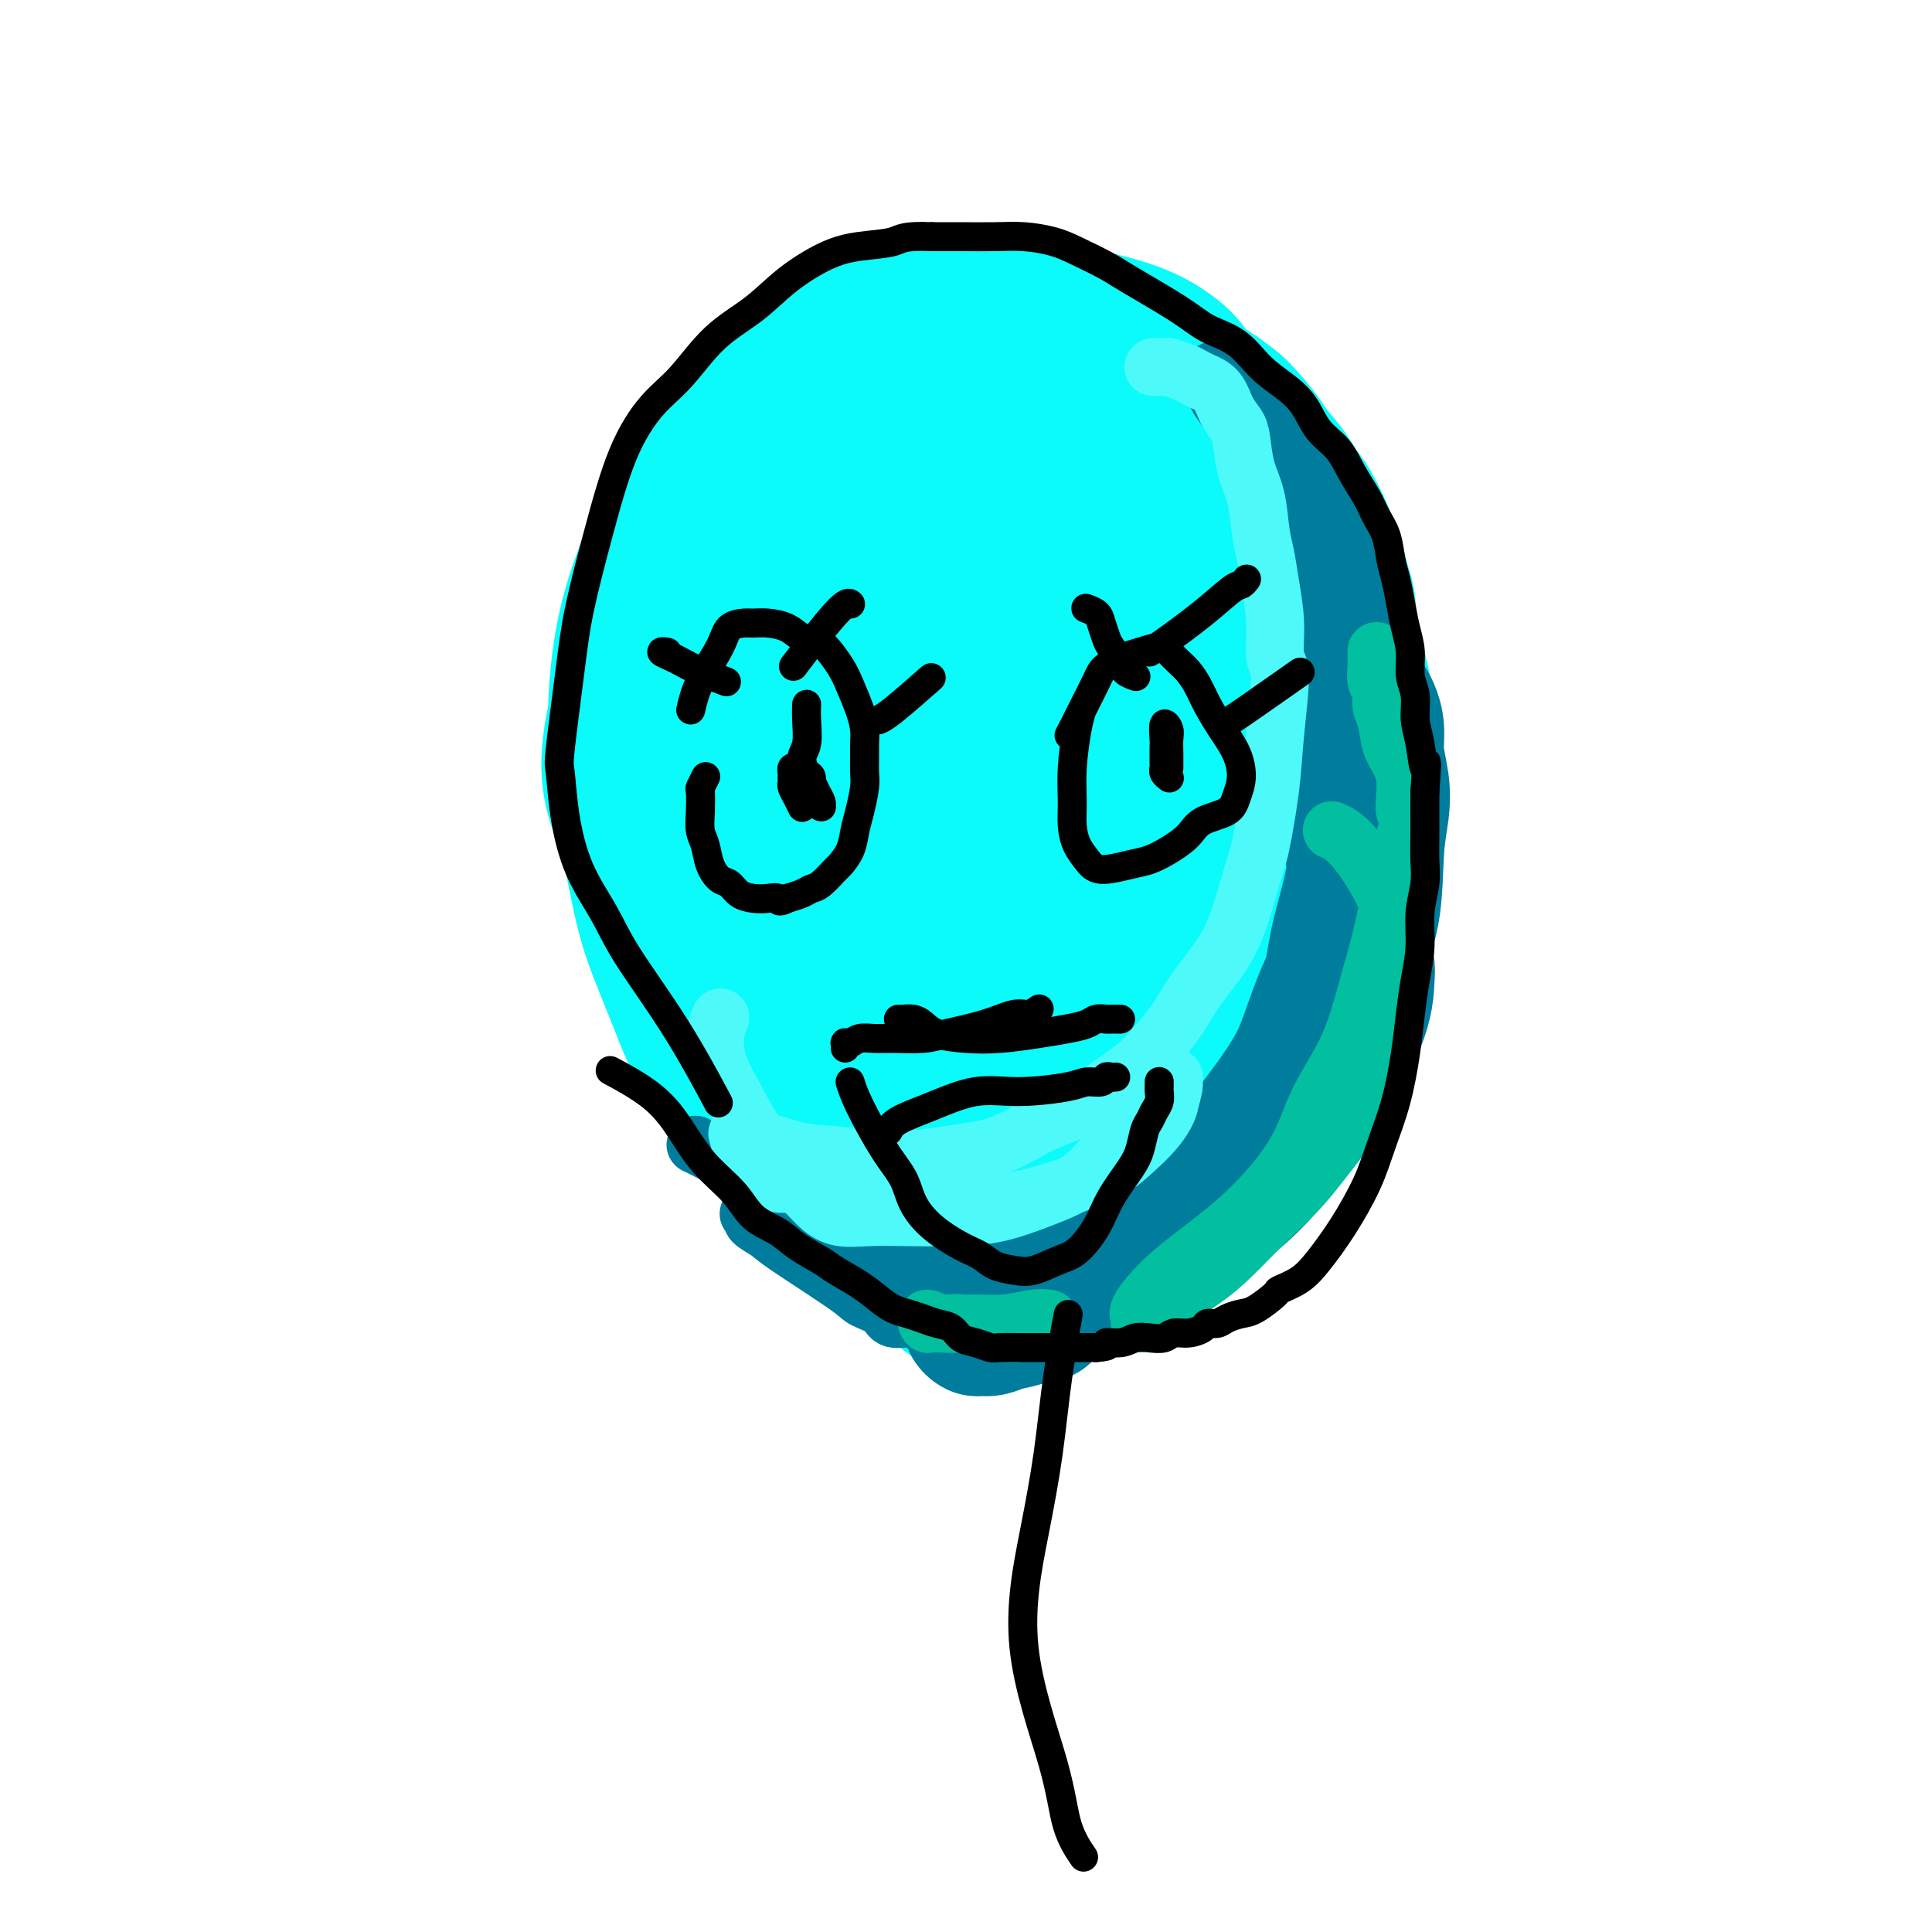 <svg viewBox='0 0 400 400' version='1.1' xmlns='http://www.w3.org/2000/svg' xmlns:xlink='http://www.w3.org/1999/xlink'><g fill='none' stroke='#0BFAFA' stroke-width='28' stroke-linecap='round' stroke-linejoin='round'><path d='M169,107c0.119,-0.219 0.237,-0.438 0,0c-0.237,0.438 -0.831,1.534 -2,3c-1.169,1.466 -2.915,3.301 -4,6c-1.085,2.699 -1.510,6.261 0,10c1.510,3.739 4.953,7.654 9,11c4.047,3.346 8.697,6.124 13,8c4.303,1.876 8.259,2.849 12,2c3.741,-0.849 7.268,-3.521 10,-6c2.732,-2.479 4.668,-4.766 6,-7c1.332,-2.234 2.059,-4.416 2,-7c-0.059,-2.584 -0.904,-5.570 -2,-9c-1.096,-3.430 -2.442,-7.305 -6,-11c-3.558,-3.695 -9.327,-7.209 -12,-9c-2.673,-1.791 -2.251,-1.857 -4,-2c-1.749,-0.143 -5.670,-0.362 -9,0c-3.330,0.362 -6.070,1.306 -9,3c-2.930,1.694 -6.051,4.140 -9,9c-2.949,4.860 -5.726,12.134 -7,18c-1.274,5.866 -1.047,10.323 0,15c1.047,4.677 2.912,9.576 5,13c2.088,3.424 4.398,5.375 9,7c4.602,1.625 11.496,2.924 19,0c7.504,-2.924 15.616,-10.070 20,-16c4.384,-5.930 5.038,-10.644 6,-16c0.962,-5.356 2.230,-11.355 1,-17c-1.230,-5.645 -4.959,-10.936 -8,-16c-3.041,-5.064 -5.395,-9.901 -8,-12c-2.605,-2.099 -5.461,-1.459 -8,-1c-2.539,0.459 -4.760,0.739 -8,3c-3.240,2.261 -7.497,6.503 -12,14c-4.503,7.497 -9.251,18.248 -14,29'/><path d='M159,129c-3.089,8.705 -3.812,15.968 -3,22c0.812,6.032 3.161,10.832 5,14c1.839,3.168 3.170,4.702 7,6c3.830,1.298 10.158,2.360 17,2c6.842,-0.360 14.198,-2.141 21,-6c6.802,-3.859 13.050,-9.797 16,-15c2.950,-5.203 2.603,-9.673 3,-16c0.397,-6.327 1.540,-14.512 0,-21c-1.540,-6.488 -5.763,-11.278 -10,-15c-4.237,-3.722 -8.488,-6.375 -12,-8c-3.512,-1.625 -6.285,-2.222 -9,-1c-2.715,1.222 -5.373,4.264 -8,7c-2.627,2.736 -5.224,5.168 -9,12c-3.776,6.832 -8.731,18.066 -11,27c-2.269,8.934 -1.853,15.570 -1,20c0.853,4.430 2.142,6.655 4,9c1.858,2.345 4.284,4.809 8,7c3.716,2.191 8.720,4.108 16,3c7.280,-1.108 16.835,-5.242 25,-11c8.165,-5.758 14.939,-13.139 19,-19c4.061,-5.861 5.408,-10.200 6,-15c0.592,-4.800 0.427,-10.060 -1,-15c-1.427,-4.940 -4.118,-9.560 -7,-13c-2.882,-3.440 -5.955,-5.699 -11,-8c-5.045,-2.301 -12.060,-4.645 -18,-5c-5.940,-0.355 -10.804,1.278 -15,3c-4.196,1.722 -7.724,3.533 -12,9c-4.276,5.467 -9.301,14.589 -13,22c-3.699,7.411 -6.073,13.111 -7,18c-0.927,4.889 -0.408,8.968 1,12c1.408,3.032 3.704,5.016 6,7'/><path d='M166,161c2.647,1.862 6.263,3.017 13,2c6.737,-1.017 16.594,-4.207 24,-9c7.406,-4.793 12.362,-11.189 16,-17c3.638,-5.811 5.959,-11.037 7,-15c1.041,-3.963 0.803,-6.664 0,-9c-0.803,-2.336 -2.172,-4.306 -4,-8c-1.828,-3.694 -4.115,-9.112 -7,-15c-2.885,-5.888 -6.369,-12.247 -9,-16c-2.631,-3.753 -4.408,-4.902 -7,-5c-2.592,-0.098 -5.998,0.855 -9,1c-3.002,0.145 -5.599,-0.517 -10,3c-4.401,3.517 -10.607,11.214 -17,19c-6.393,7.786 -12.972,15.663 -17,23c-4.028,7.337 -5.504,14.136 -7,20c-1.496,5.864 -3.011,10.794 -3,15c0.011,4.206 1.549,7.688 3,11c1.451,3.312 2.814,6.455 6,10c3.186,3.545 8.194,7.493 15,10c6.806,2.507 15.411,3.573 22,4c6.589,0.427 11.161,0.215 15,0c3.839,-0.215 6.946,-0.432 10,-1c3.054,-0.568 6.056,-1.488 8,-2c1.944,-0.512 2.831,-0.615 3,-1c0.169,-0.385 -0.379,-1.053 -1,-2c-0.621,-0.947 -1.313,-2.174 -3,-3c-1.687,-0.826 -4.368,-1.252 -7,-2c-2.632,-0.748 -5.216,-1.819 -9,-3c-3.784,-1.181 -8.767,-2.471 -14,-4c-5.233,-1.529 -10.717,-3.296 -16,-5c-5.283,-1.704 -10.367,-3.344 -14,-5c-3.633,-1.656 -5.817,-3.328 -8,-5'/><path d='M146,152c-11.249,-4.485 -5.373,-3.697 -4,-6c1.373,-2.303 -1.759,-7.698 -3,-10c-1.241,-2.302 -0.593,-1.512 0,-4c0.593,-2.488 1.131,-8.253 2,-13c0.869,-4.747 2.069,-8.475 4,-12c1.931,-3.525 4.592,-6.847 9,-12c4.408,-5.153 10.564,-12.136 16,-17c5.436,-4.864 10.154,-7.609 15,-9c4.846,-1.391 9.821,-1.429 13,-2c3.179,-0.571 4.564,-1.676 10,-1c5.436,0.676 14.924,3.132 19,4c4.076,0.868 2.740,0.149 4,1c1.260,0.851 5.116,3.274 7,5c1.884,1.726 1.795,2.755 2,4c0.205,1.245 0.704,2.706 1,4c0.296,1.294 0.388,2.422 0,4c-0.388,1.578 -1.255,3.607 -3,7c-1.745,3.393 -4.366,8.149 -9,15c-4.634,6.851 -11.281,15.796 -15,20c-3.719,4.204 -4.511,3.668 -5,4c-0.489,0.332 -0.677,1.531 -1,2c-0.323,0.469 -0.783,0.208 -1,0c-0.217,-0.208 -0.190,-0.363 0,-1c0.190,-0.637 0.544,-1.756 1,-3c0.456,-1.244 1.013,-2.615 2,-5c0.987,-2.385 2.405,-5.786 3,-9c0.595,-3.214 0.367,-6.243 0,-9c-0.367,-2.757 -0.871,-5.244 -2,-8c-1.129,-2.756 -2.881,-5.780 -5,-9c-2.119,-3.220 -4.605,-6.634 -7,-9c-2.395,-2.366 -4.697,-3.683 -7,-5'/><path d='M192,78c-4.387,-3.818 -5.856,-1.862 -8,0c-2.144,1.862 -4.965,3.629 -7,5c-2.035,1.371 -3.284,2.346 -6,8c-2.716,5.654 -6.900,15.988 -9,24c-2.100,8.012 -2.117,13.703 -2,19c0.117,5.297 0.369,10.201 3,16c2.631,5.799 7.641,12.491 12,18c4.359,5.509 8.065,9.833 14,12c5.935,2.167 14.098,2.177 18,2c3.902,-0.177 3.544,-0.543 6,-3c2.456,-2.457 7.728,-7.007 12,-11c4.272,-3.993 7.544,-7.430 10,-12c2.456,-4.570 4.095,-10.275 5,-14c0.905,-3.725 1.076,-5.472 2,-9c0.924,-3.528 2.602,-8.838 4,-16c1.398,-7.162 2.516,-16.176 3,-22c0.484,-5.824 0.334,-8.457 0,-11c-0.334,-2.543 -0.852,-4.996 -2,-7c-1.148,-2.004 -2.926,-3.557 -5,-5c-2.074,-1.443 -4.446,-2.774 -8,-4c-3.554,-1.226 -8.292,-2.346 -13,-3c-4.708,-0.654 -9.388,-0.843 -15,-1c-5.612,-0.157 -12.155,-0.280 -17,0c-4.845,0.280 -7.990,0.965 -11,2c-3.010,1.035 -5.885,2.419 -9,4c-3.115,1.581 -6.470,3.359 -11,8c-4.530,4.641 -10.236,12.144 -15,20c-4.764,7.856 -8.586,16.064 -11,23c-2.414,6.936 -3.419,12.598 -4,18c-0.581,5.402 -0.737,10.543 0,15c0.737,4.457 2.369,8.228 4,12'/><path d='M132,166c1.549,6.537 3.421,9.379 6,13c2.579,3.621 5.866,8.022 9,11c3.134,2.978 6.116,4.532 11,9c4.884,4.468 11.671,11.851 18,17c6.329,5.149 12.201,8.066 17,10c4.799,1.934 8.524,2.885 11,3c2.476,0.115 3.702,-0.607 6,-1c2.298,-0.393 5.669,-0.457 9,-2c3.331,-1.543 6.623,-4.565 10,-8c3.377,-3.435 6.839,-7.284 11,-12c4.161,-4.716 9.021,-10.299 13,-17c3.979,-6.701 7.075,-14.521 9,-22c1.925,-7.479 2.677,-14.616 4,-20c1.323,-5.384 3.218,-9.014 4,-12c0.782,-2.986 0.451,-5.328 0,-8c-0.451,-2.672 -1.022,-5.674 -2,-9c-0.978,-3.326 -2.363,-6.977 -4,-10c-1.637,-3.023 -3.525,-5.418 -6,-8c-2.475,-2.582 -5.536,-5.351 -9,-8c-3.464,-2.649 -7.329,-5.179 -11,-7c-3.671,-1.821 -7.147,-2.933 -10,-4c-2.853,-1.067 -5.083,-2.091 -8,-2c-2.917,0.091 -6.521,1.295 -9,3c-2.479,1.705 -3.832,3.911 -5,6c-1.168,2.089 -2.150,4.063 -4,9c-1.850,4.937 -4.567,12.838 -7,23c-2.433,10.162 -4.583,22.585 -5,31c-0.417,8.415 0.899,12.823 2,19c1.101,6.177 1.989,14.125 3,20c1.011,5.875 2.146,9.679 3,13c0.854,3.321 1.427,6.161 2,9'/><path d='M200,212c2.305,10.460 3.069,6.110 4,5c0.931,-1.110 2.031,1.021 3,1c0.969,-0.021 1.809,-2.193 4,-5c2.191,-2.807 5.735,-6.248 8,-10c2.265,-3.752 3.253,-7.815 5,-13c1.747,-5.185 4.253,-11.492 5,-20c0.747,-8.508 -0.265,-19.218 -1,-29c-0.735,-9.782 -1.195,-18.635 -4,-26c-2.805,-7.365 -7.957,-13.243 -12,-16c-4.043,-2.757 -6.978,-2.392 -10,-2c-3.022,0.392 -6.132,0.811 -9,2c-2.868,1.189 -5.496,3.146 -8,6c-2.504,2.854 -4.886,6.603 -7,11c-2.114,4.397 -3.960,9.442 -5,14c-1.040,4.558 -1.274,8.630 -1,15c0.274,6.370 1.056,15.039 3,24c1.944,8.961 5.050,18.213 9,25c3.950,6.787 8.746,11.109 13,15c4.254,3.891 7.967,7.350 11,9c3.033,1.650 5.385,1.489 8,0c2.615,-1.489 5.491,-4.308 9,-8c3.509,-3.692 7.649,-8.256 12,-14c4.351,-5.744 8.911,-12.666 12,-18c3.089,-5.334 4.706,-9.080 6,-15c1.294,-5.920 2.264,-14.013 3,-22c0.736,-7.987 1.240,-15.868 1,-22c-0.240,-6.132 -1.222,-10.516 -2,-13c-0.778,-2.484 -1.353,-3.068 -2,-4c-0.647,-0.932 -1.367,-2.213 -2,-3c-0.633,-0.787 -1.181,-1.082 -2,-2c-0.819,-0.918 -1.910,-2.459 -3,-4'/><path d='M248,93c-2.381,-2.899 -3.832,-3.647 -5,-5c-1.168,-1.353 -2.053,-3.313 -3,-5c-0.947,-1.687 -1.957,-3.103 -3,-4c-1.043,-0.897 -2.118,-1.275 -4,-2c-1.882,-0.725 -4.570,-1.799 -8,-3c-3.430,-1.201 -7.600,-2.531 -11,-3c-3.400,-0.469 -6.028,-0.076 -9,0c-2.972,0.076 -6.286,-0.163 -13,2c-6.714,2.163 -16.826,6.730 -22,9c-5.174,2.270 -5.409,2.243 -9,5c-3.591,2.757 -10.537,8.298 -14,11c-3.463,2.702 -3.442,2.564 -7,12c-3.558,9.436 -10.697,28.445 -13,40c-2.303,11.555 0.228,15.654 2,21c1.772,5.346 2.784,11.938 4,17c1.216,5.062 2.635,8.595 4,12c1.365,3.405 2.676,6.681 4,10c1.324,3.319 2.663,6.680 5,10c2.337,3.320 5.673,6.599 9,10c3.327,3.401 6.644,6.923 10,10c3.356,3.077 6.750,5.710 9,8c2.250,2.290 3.357,4.239 5,6c1.643,1.761 3.822,3.334 6,5c2.178,1.666 4.355,3.426 6,5c1.645,1.574 2.759,2.962 4,4c1.241,1.038 2.609,1.726 4,2c1.391,0.274 2.806,0.135 4,0c1.194,-0.135 2.168,-0.267 3,-1c0.832,-0.733 1.524,-2.067 3,-3c1.476,-0.933 3.738,-1.467 6,-2'/><path d='M215,264c3.106,-1.642 4.870,-2.746 7,-4c2.130,-1.254 4.626,-2.658 7,-4c2.374,-1.342 4.626,-2.623 7,-5c2.374,-2.377 4.870,-5.849 7,-9c2.130,-3.151 3.893,-5.981 6,-10c2.107,-4.019 4.559,-9.227 6,-15c1.441,-5.773 1.870,-12.110 2,-21c0.130,-8.890 -0.039,-20.333 0,-25c0.039,-4.667 0.287,-2.558 0,-3c-0.287,-0.442 -1.108,-3.435 -2,-5c-0.892,-1.565 -1.854,-1.704 -3,-2c-1.146,-0.296 -2.476,-0.751 -4,-1c-1.524,-0.249 -3.241,-0.291 -5,0c-1.759,0.291 -3.559,0.917 -6,2c-2.441,1.083 -5.523,2.625 -8,5c-2.477,2.375 -4.349,5.583 -6,8c-1.651,2.417 -3.079,4.044 -5,11c-1.921,6.956 -4.333,19.240 -5,29c-0.667,9.760 0.411,16.997 0,23c-0.411,6.003 -2.309,10.772 -3,14c-0.691,3.228 -0.173,4.915 0,6c0.173,1.085 0.001,1.567 0,2c-0.001,0.433 0.167,0.818 0,1c-0.167,0.182 -0.671,0.160 -1,0c-0.329,-0.160 -0.484,-0.458 -1,-1c-0.516,-0.542 -1.392,-1.330 -2,-2c-0.608,-0.670 -0.947,-1.224 -2,-2c-1.053,-0.776 -2.818,-1.775 -5,-3c-2.182,-1.225 -4.780,-2.676 -7,-4c-2.220,-1.324 -4.063,-2.521 -6,-4c-1.937,-1.479 -3.969,-3.239 -6,-5'/><path d='M180,240c-5.166,-3.834 -3.080,-2.921 -3,-3c0.080,-0.079 -1.846,-1.152 -3,-2c-1.154,-0.848 -1.535,-1.472 -2,-2c-0.465,-0.528 -1.014,-0.962 -1,-1c0.014,-0.038 0.593,0.319 1,0c0.407,-0.319 0.644,-1.315 1,-1c0.356,0.315 0.830,1.943 4,-1c3.170,-2.943 9.034,-10.455 12,-14c2.966,-3.545 3.034,-3.124 4,-9c0.966,-5.876 2.830,-18.049 4,-26c1.170,-7.951 1.648,-11.681 2,-18c0.352,-6.319 0.579,-15.228 1,-25c0.421,-9.772 1.035,-20.407 2,-28c0.965,-7.593 2.281,-12.143 3,-17c0.719,-4.857 0.841,-10.019 1,-13c0.159,-2.981 0.355,-3.780 1,-4c0.645,-0.220 1.739,0.138 3,0c1.261,-0.138 2.691,-0.771 4,-1c1.309,-0.229 2.499,-0.052 4,0c1.501,0.052 3.313,-0.020 6,0c2.687,0.020 6.247,0.131 9,0c2.753,-0.131 4.697,-0.505 7,0c2.303,0.505 4.965,1.887 7,3c2.035,1.113 3.444,1.956 5,3c1.556,1.044 3.259,2.289 5,4c1.741,1.711 3.520,3.887 5,6c1.480,2.113 2.662,4.163 4,6c1.338,1.837 2.833,3.461 4,5c1.167,1.539 2.007,2.991 3,5c0.993,2.009 2.141,4.574 3,7c0.859,2.426 1.430,4.713 2,7'/><path d='M278,121c1.463,4.085 1.121,4.796 1,7c-0.121,2.204 -0.022,5.900 0,9c0.022,3.100 -0.035,5.604 0,8c0.035,2.396 0.162,4.685 0,7c-0.162,2.315 -0.611,4.657 -1,7c-0.389,2.343 -0.716,4.688 -1,7c-0.284,2.312 -0.525,4.591 -1,7c-0.475,2.409 -1.183,4.946 -2,7c-0.817,2.054 -1.743,3.623 -2,5c-0.257,1.377 0.157,2.561 -1,5c-1.157,2.439 -3.884,6.132 -5,8c-1.116,1.868 -0.622,1.910 -1,3c-0.378,1.090 -1.627,3.229 -3,5c-1.373,1.771 -2.871,3.173 -4,5c-1.129,1.827 -1.889,4.079 -3,6c-1.111,1.921 -2.573,3.512 -4,5c-1.427,1.488 -2.819,2.875 -4,4c-1.181,1.125 -2.151,1.989 -3,3c-0.849,1.011 -1.575,2.169 -2,3c-0.425,0.831 -0.548,1.333 -1,2c-0.452,0.667 -1.234,1.498 -2,2c-0.766,0.502 -1.518,0.676 -2,1c-0.482,0.324 -0.695,0.796 -1,1c-0.305,0.204 -0.700,0.138 -1,0c-0.300,-0.138 -0.503,-0.347 -1,0c-0.497,0.347 -1.288,1.251 -2,2c-0.712,0.749 -1.346,1.341 -2,2c-0.654,0.659 -1.330,1.383 -2,2c-0.670,0.617 -1.334,1.128 -2,2c-0.666,0.872 -1.333,2.106 -2,3c-0.667,0.894 -1.333,1.447 -2,2'/><path d='M222,251c-4.714,4.893 -1.998,2.624 -1,2c0.998,-0.624 0.280,0.396 0,1c-0.280,0.604 -0.121,0.792 0,1c0.121,0.208 0.205,0.437 1,0c0.795,-0.437 2.300,-1.539 4,-3c1.700,-1.461 3.594,-3.279 6,-5c2.406,-1.721 5.323,-3.343 8,-5c2.677,-1.657 5.115,-3.349 7,-5c1.885,-1.651 3.219,-3.262 5,-5c1.781,-1.738 4.009,-3.604 6,-6c1.991,-2.396 3.744,-5.321 5,-8c1.256,-2.679 2.014,-5.110 3,-7c0.986,-1.890 2.201,-3.239 3,-5c0.799,-1.761 1.181,-3.935 2,-7c0.819,-3.065 2.075,-7.020 3,-10c0.925,-2.980 1.520,-4.986 2,-7c0.480,-2.014 0.846,-4.038 1,-8c0.154,-3.962 0.096,-9.864 0,-15c-0.096,-5.136 -0.228,-9.506 -1,-13c-0.772,-3.494 -2.183,-6.111 -3,-9c-0.817,-2.889 -1.041,-6.048 -2,-9c-0.959,-2.952 -2.653,-5.695 -4,-8c-1.347,-2.305 -2.346,-4.170 -3,-6c-0.654,-1.830 -0.962,-3.624 -2,-5c-1.038,-1.376 -2.807,-2.332 -4,-4c-1.193,-1.668 -1.812,-4.047 -3,-6c-1.188,-1.953 -2.945,-3.479 -4,-5c-1.055,-1.521 -1.406,-3.037 -2,-4c-0.594,-0.963 -1.429,-1.375 -2,-2c-0.571,-0.625 -0.877,-1.464 -1,-2c-0.123,-0.536 -0.061,-0.768 0,-1'/><path d='M246,85c-3.918,-6.403 -1.213,-0.910 0,1c1.213,1.910 0.933,0.239 1,0c0.067,-0.239 0.480,0.955 1,2c0.520,1.045 1.148,1.942 2,3c0.852,1.058 1.927,2.279 3,4c1.073,1.721 2.145,3.943 4,6c1.855,2.057 4.493,3.948 7,8c2.507,4.052 4.883,10.264 6,13c1.117,2.736 0.977,1.997 2,5c1.023,3.003 3.211,9.747 5,15c1.789,5.253 3.179,9.015 4,14c0.821,4.985 1.073,11.194 1,17c-0.073,5.806 -0.471,11.208 -1,16c-0.529,4.792 -1.189,8.973 -2,13c-0.811,4.027 -1.772,7.901 -3,11c-1.228,3.099 -2.723,5.425 -4,8c-1.277,2.575 -2.336,5.400 -4,8c-1.664,2.600 -3.933,4.973 -6,7c-2.067,2.027 -3.934,3.706 -6,5c-2.066,1.294 -4.332,2.203 -7,3c-2.668,0.797 -5.738,1.481 -8,2c-2.262,0.519 -3.717,0.871 -5,1c-1.283,0.129 -2.396,0.035 -3,0c-0.604,-0.035 -0.701,-0.009 -1,0c-0.299,0.009 -0.800,0.003 -1,0c-0.200,-0.003 -0.100,-0.001 0,0'/><path d='M237,79c0.175,0.027 0.350,0.053 0,0c-0.350,-0.053 -1.225,-0.186 0,0c1.225,0.186 4.550,0.691 7,1c2.450,0.309 4.026,0.422 6,1c1.974,0.578 4.347,1.620 6,3c1.653,1.380 2.585,3.097 4,5c1.415,1.903 3.313,3.990 5,6c1.687,2.010 3.162,3.942 4,6c0.838,2.058 1.040,4.243 2,7c0.960,2.757 2.677,6.086 4,9c1.323,2.914 2.250,5.415 3,8c0.750,2.585 1.323,5.256 2,8c0.677,2.744 1.458,5.560 2,8c0.542,2.440 0.845,4.503 1,7c0.155,2.497 0.162,5.428 0,8c-0.162,2.572 -0.491,4.784 -1,7c-0.509,2.216 -1.197,4.437 -2,7c-0.803,2.563 -1.722,5.468 -3,8c-1.278,2.532 -2.916,4.689 -4,7c-1.084,2.311 -1.613,4.775 -3,7c-1.387,2.225 -3.633,4.211 -5,6c-1.367,1.789 -1.855,3.380 -3,5c-1.145,1.620 -2.946,3.269 -4,5c-1.054,1.731 -1.361,3.543 -2,5c-0.639,1.457 -1.611,2.559 -2,3c-0.389,0.441 -0.194,0.220 0,0'/></g>
<g fill='none' stroke='#007C9C' stroke-width='28' stroke-linecap='round' stroke-linejoin='round'><path d='M277,165c-0.468,-1.577 -0.936,-3.155 0,0c0.936,3.155 3.277,11.041 4,17c0.723,5.959 -0.172,9.990 -1,15c-0.828,5.010 -1.590,10.997 -3,16c-1.410,5.003 -3.470,9.021 -6,12c-2.530,2.979 -5.532,4.920 -9,8c-3.468,3.080 -7.403,7.298 -11,11c-3.597,3.702 -6.855,6.888 -9,9c-2.145,2.112 -3.177,3.152 -4,4c-0.823,0.848 -1.436,1.506 -2,2c-0.564,0.494 -1.080,0.826 -1,1c0.080,0.174 0.754,0.190 1,0c0.246,-0.190 0.062,-0.585 1,-1c0.938,-0.415 2.997,-0.849 7,-3c4.003,-2.151 9.949,-6.019 15,-11c5.051,-4.981 9.207,-11.077 13,-17c3.793,-5.923 7.221,-11.675 9,-16c1.779,-4.325 1.907,-7.225 2,-9c0.093,-1.775 0.149,-2.425 0,-3c-0.149,-0.575 -0.505,-1.075 -1,-1c-0.495,0.075 -1.131,0.726 -2,1c-0.869,0.274 -1.972,0.172 -3,1c-1.028,0.828 -1.982,2.588 -3,5c-1.018,2.412 -2.099,5.478 -3,8c-0.901,2.522 -1.623,4.501 -3,7c-1.377,2.499 -3.409,5.519 -6,9c-2.591,3.481 -5.740,7.423 -9,11c-3.260,3.577 -6.630,6.788 -10,10'/><path d='M243,251c-4.313,4.766 -5.595,6.180 -8,8c-2.405,1.820 -5.932,4.047 -9,6c-3.068,1.953 -5.676,3.633 -8,5c-2.324,1.367 -4.362,2.420 -6,3c-1.638,0.580 -2.875,0.688 -4,1c-1.125,0.312 -2.140,0.830 -3,1c-0.860,0.170 -1.567,-0.007 -2,0c-0.433,0.007 -0.593,0.199 -1,0c-0.407,-0.199 -1.060,-0.788 -1,-1c0.060,-0.212 0.834,-0.046 1,0c0.166,0.046 -0.275,-0.029 1,-1c1.275,-0.971 4.266,-2.839 6,-4c1.734,-1.161 2.210,-1.615 6,-3c3.790,-1.385 10.893,-3.702 18,-8c7.107,-4.298 14.217,-10.579 20,-16c5.783,-5.421 10.240,-9.983 13,-13c2.760,-3.017 3.825,-4.489 5,-7c1.175,-2.511 2.462,-6.060 4,-10c1.538,-3.940 3.327,-8.271 5,-12c1.673,-3.729 3.229,-6.856 4,-11c0.771,-4.144 0.757,-9.304 1,-13c0.243,-3.696 0.742,-5.928 1,-8c0.258,-2.072 0.275,-3.986 0,-6c-0.275,-2.014 -0.841,-4.129 -1,-6c-0.159,-1.871 0.089,-3.497 0,-5c-0.089,-1.503 -0.514,-2.882 -1,-4c-0.486,-1.118 -1.034,-1.976 -2,-3c-0.966,-1.024 -2.352,-2.212 -3,-3c-0.648,-0.788 -0.559,-1.174 -1,-2c-0.441,-0.826 -1.412,-2.093 -2,-3c-0.588,-0.907 -0.794,-1.453 -1,-2'/><path d='M275,134c-1.557,-2.420 -0.951,-1.969 -1,-2c-0.049,-0.031 -0.755,-0.544 -1,-1c-0.245,-0.456 -0.029,-0.856 0,-1c0.029,-0.144 -0.128,-0.032 0,0c0.128,0.032 0.541,-0.015 1,0c0.459,0.015 0.964,0.091 1,0c0.036,-0.091 -0.397,-0.350 0,-1c0.397,-0.650 1.623,-1.692 2,-2c0.377,-0.308 -0.095,0.117 0,0c0.095,-0.117 0.758,-0.775 1,-1c0.242,-0.225 0.065,-0.018 0,0c-0.065,0.018 -0.017,-0.153 0,0c0.017,0.153 0.005,0.629 0,1c-0.005,0.371 -0.001,0.635 0,1c0.001,0.365 0.000,0.829 0,1c-0.000,0.171 -0.000,0.049 0,0c0.000,-0.049 0.000,-0.024 0,0'/><path d='M216,272c0.010,0.005 0.019,0.009 0,0c-0.019,-0.009 -0.067,-0.032 0,0c0.067,0.032 0.248,0.118 0,0c-0.248,-0.118 -0.924,-0.441 -2,-1c-1.076,-0.559 -2.553,-1.355 -4,-2c-1.447,-0.645 -2.863,-1.138 -5,-2c-2.137,-0.862 -4.993,-2.091 -7,-3c-2.007,-0.909 -3.165,-1.497 -4,-2c-0.835,-0.503 -1.348,-0.920 -2,-1c-0.652,-0.080 -1.442,0.178 -2,0c-0.558,-0.178 -0.882,-0.791 -1,-1c-0.118,-0.209 -0.028,-0.014 0,0c0.028,0.014 -0.006,-0.154 0,0c0.006,0.154 0.053,0.629 0,1c-0.053,0.371 -0.207,0.638 0,1c0.207,0.362 0.773,0.818 1,1c0.227,0.182 0.113,0.091 0,0'/></g>
<g fill='none' stroke='#007C9C' stroke-width='12' stroke-linecap='round' stroke-linejoin='round'><path d='M267,91c-0.558,-0.461 -1.116,-0.923 0,0c1.116,0.923 3.907,3.230 7,7c3.093,3.770 6.489,9.003 8,14c1.511,4.997 1.137,9.758 1,14c-0.137,4.242 -0.037,7.967 0,12c0.037,4.033 0.010,8.376 0,12c-0.010,3.624 -0.003,6.531 0,9c0.003,2.469 0.001,4.501 0,6c-0.001,1.499 -0.000,2.465 0,3c0.000,0.535 0.000,0.638 0,1c-0.000,0.362 0.000,0.983 0,1c-0.000,0.017 -0.000,-0.571 0,-1c0.000,-0.429 0.001,-0.701 0,-2c-0.001,-1.299 -0.003,-3.626 0,-6c0.003,-2.374 0.010,-4.797 0,-8c-0.010,-3.203 -0.037,-7.188 0,-10c0.037,-2.812 0.137,-4.453 0,-7c-0.137,-2.547 -0.512,-6.001 -1,-9c-0.488,-2.999 -1.090,-5.543 -2,-8c-0.910,-2.457 -2.127,-4.826 -3,-7c-0.873,-2.174 -1.402,-4.154 -2,-6c-0.598,-1.846 -1.263,-3.557 -2,-5c-0.737,-1.443 -1.545,-2.619 -2,-4c-0.455,-1.381 -0.559,-2.966 -1,-4c-0.441,-1.034 -1.221,-1.517 -2,-2'/><path d='M268,91c-2.523,-6.091 -1.832,-3.320 -2,-3c-0.168,0.320 -1.196,-1.812 -2,-3c-0.804,-1.188 -1.385,-1.432 -2,-2c-0.615,-0.568 -1.264,-1.458 -2,-2c-0.736,-0.542 -1.559,-0.734 -2,-1c-0.441,-0.266 -0.499,-0.606 -1,-1c-0.501,-0.394 -1.444,-0.841 -2,-1c-0.556,-0.159 -0.723,-0.030 -1,0c-0.277,0.030 -0.663,-0.040 -1,0c-0.337,0.040 -0.623,0.188 -1,0c-0.377,-0.188 -0.843,-0.714 -1,-1c-0.157,-0.286 -0.004,-0.334 0,0c0.004,0.334 -0.142,1.049 0,2c0.142,0.951 0.572,2.136 1,3c0.428,0.864 0.852,1.407 2,3c1.148,1.593 3.018,4.238 5,7c1.982,2.762 4.076,5.642 6,9c1.924,3.358 3.679,7.195 5,11c1.321,3.805 2.208,7.579 3,11c0.792,3.421 1.488,6.488 2,10c0.512,3.512 0.839,7.469 1,11c0.161,3.531 0.156,6.635 0,10c-0.156,3.365 -0.463,6.992 -1,11c-0.537,4.008 -1.302,8.398 -2,12c-0.698,3.602 -1.328,6.415 -2,9c-0.672,2.585 -1.387,4.941 -2,8c-0.613,3.059 -1.126,6.820 -2,10c-0.874,3.180 -2.111,5.780 -3,8c-0.889,2.220 -1.432,4.059 -2,6c-0.568,1.941 -1.162,3.983 -2,6c-0.838,2.017 -1.919,4.008 -3,6'/><path d='M257,230c-2.788,9.027 -1.757,5.093 -2,5c-0.243,-0.093 -1.759,3.654 -3,6c-1.241,2.346 -2.208,3.289 -3,4c-0.792,0.711 -1.411,1.189 -2,2c-0.589,0.811 -1.148,1.955 -2,3c-0.852,1.045 -1.995,1.991 -3,3c-1.005,1.009 -1.871,2.081 -3,3c-1.129,0.919 -2.522,1.684 -4,3c-1.478,1.316 -3.041,3.182 -4,4c-0.959,0.818 -1.314,0.587 -2,1c-0.686,0.413 -1.704,1.469 -3,2c-1.296,0.531 -2.870,0.536 -4,1c-1.130,0.464 -1.817,1.386 -3,2c-1.183,0.614 -2.861,0.922 -4,1c-1.139,0.078 -1.740,-0.072 -3,0c-1.260,0.072 -3.180,0.366 -5,0c-1.820,-0.366 -3.540,-1.393 -5,-2c-1.460,-0.607 -2.659,-0.793 -4,-1c-1.341,-0.207 -2.822,-0.435 -4,-1c-1.178,-0.565 -2.051,-1.465 -3,-2c-0.949,-0.535 -1.972,-0.703 -3,-1c-1.028,-0.297 -2.060,-0.724 -3,-1c-0.940,-0.276 -1.788,-0.403 -3,-1c-1.212,-0.597 -2.788,-1.666 -4,-2c-1.212,-0.334 -2.058,0.065 -3,0c-0.942,-0.065 -1.978,-0.595 -3,-1c-1.022,-0.405 -2.031,-0.686 -3,-1c-0.969,-0.314 -1.899,-0.662 -3,-1c-1.101,-0.338 -2.373,-0.668 -3,-1c-0.627,-0.332 -0.608,-0.666 -1,-1c-0.392,-0.334 -1.196,-0.667 -2,-1'/><path d='M160,253c-8.918,-2.856 -3.713,-1.495 -2,-1c1.713,0.495 -0.067,0.125 -1,0c-0.933,-0.125 -1.021,-0.005 -1,0c0.021,0.005 0.149,-0.104 0,0c-0.149,0.104 -0.576,0.423 0,1c0.576,0.577 2.154,1.414 3,2c0.846,0.586 0.959,0.921 4,3c3.041,2.079 9.010,5.901 12,8c2.990,2.099 3.001,2.475 4,3c0.999,0.525 2.986,1.199 4,2c1.014,0.801 1.055,1.730 2,2c0.945,0.270 2.793,-0.120 4,0c1.207,0.120 1.773,0.748 2,1c0.227,0.252 0.113,0.126 0,0'/></g>
<g fill='none' stroke='#01BF9F' stroke-width='12' stroke-linecap='round' stroke-linejoin='round'><path d='M276,172c0.079,0.033 0.158,0.067 0,0c-0.158,-0.067 -0.552,-0.233 0,0c0.552,0.233 2.050,0.866 4,3c1.950,2.134 4.352,5.768 6,9c1.648,3.232 2.541,6.061 3,9c0.459,2.939 0.485,5.988 0,10c-0.485,4.012 -1.481,8.987 -2,13c-0.519,4.013 -0.560,7.066 -2,10c-1.440,2.934 -4.280,5.750 -7,9c-2.720,3.250 -5.320,6.933 -8,10c-2.680,3.067 -5.438,5.517 -8,8c-2.562,2.483 -4.927,4.999 -7,7c-2.073,2.001 -3.854,3.488 -6,5c-2.146,1.512 -4.656,3.051 -6,4c-1.344,0.949 -1.522,1.309 -2,2c-0.478,0.691 -1.255,1.712 -2,2c-0.745,0.288 -1.457,-0.158 -2,0c-0.543,0.158 -0.916,0.920 -1,1c-0.084,0.080 0.122,-0.521 0,-1c-0.122,-0.479 -0.570,-0.837 0,-2c0.570,-1.163 2.159,-3.132 4,-5c1.841,-1.868 3.934,-3.635 7,-6c3.066,-2.365 7.103,-5.328 11,-9c3.897,-3.672 7.653,-8.054 10,-12c2.347,-3.946 3.286,-7.456 5,-11c1.714,-3.544 4.203,-7.122 6,-11c1.797,-3.878 2.901,-8.056 4,-12c1.099,-3.944 2.191,-7.655 3,-11c0.809,-3.345 1.333,-6.324 2,-9c0.667,-2.676 1.476,-5.050 2,-7c0.524,-1.950 0.762,-3.475 1,-5'/><path d='M291,173c1.848,-7.705 0.468,-4.967 0,-5c-0.468,-0.033 -0.024,-2.837 0,-5c0.024,-2.163 -0.371,-3.686 -1,-5c-0.629,-1.314 -1.493,-2.420 -2,-4c-0.507,-1.580 -0.658,-3.636 -1,-5c-0.342,-1.364 -0.876,-2.038 -1,-3c-0.124,-0.962 0.163,-2.213 0,-3c-0.163,-0.787 -0.776,-1.112 -1,-2c-0.224,-0.888 -0.060,-2.341 0,-3c0.060,-0.659 0.016,-0.524 0,-1c-0.016,-0.476 -0.005,-1.565 0,-2c0.005,-0.435 0.002,-0.218 0,0'/><path d='M210,276c-0.049,-0.030 -0.098,-0.060 0,0c0.098,0.060 0.343,0.208 0,0c-0.343,-0.208 -1.274,-0.774 -2,-1c-0.726,-0.226 -1.249,-0.114 -2,0c-0.751,0.114 -1.732,0.228 -3,0c-1.268,-0.228 -2.825,-0.798 -4,-1c-1.175,-0.202 -1.968,-0.036 -3,0c-1.032,0.036 -2.302,-0.057 -3,0c-0.698,0.057 -0.825,0.265 -1,0c-0.175,-0.265 -0.399,-1.003 0,-1c0.399,0.003 1.421,0.747 3,1c1.579,0.253 3.716,0.015 6,0c2.284,-0.015 4.715,0.192 7,0c2.285,-0.192 4.423,-0.782 6,-1c1.577,-0.218 2.593,-0.062 3,0c0.407,0.062 0.203,0.031 0,0'/></g>
<g fill='none' stroke='#007C9C' stroke-width='12' stroke-linecap='round' stroke-linejoin='round'><path d='M144,237c0.540,0.251 1.080,0.502 4,2c2.920,1.498 8.219,4.244 12,6c3.781,1.756 6.044,2.522 10,3c3.956,0.478 9.603,0.667 13,1c3.397,0.333 4.542,0.809 5,1c0.458,0.191 0.229,0.095 0,0'/></g>
<g fill='none' stroke='#4DF9F9' stroke-width='12' stroke-linecap='round' stroke-linejoin='round'><path d='M149,211c0.126,-0.307 0.252,-0.614 0,0c-0.252,0.614 -0.881,2.148 -1,4c-0.119,1.852 0.274,4.021 1,6c0.726,1.979 1.787,3.769 3,6c1.213,2.231 2.578,4.905 4,7c1.422,2.095 2.899,3.613 4,5c1.101,1.387 1.825,2.645 3,4c1.175,1.355 2.802,2.808 4,4c1.198,1.192 1.966,2.124 3,3c1.034,0.876 2.335,1.697 4,2c1.665,0.303 3.695,0.086 6,0c2.305,-0.086 4.884,-0.043 8,0c3.116,0.043 6.768,0.087 10,0c3.232,-0.087 6.042,-0.305 9,-1c2.958,-0.695 6.063,-1.866 9,-3c2.937,-1.134 5.707,-2.229 8,-4c2.293,-1.771 4.109,-4.217 6,-6c1.891,-1.783 3.856,-2.901 5,-4c1.144,-1.099 1.468,-2.178 2,-3c0.532,-0.822 1.271,-1.388 2,-2c0.729,-0.612 1.449,-1.271 2,-2c0.551,-0.729 0.933,-1.529 1,-2c0.067,-0.471 -0.181,-0.612 0,-1c0.181,-0.388 0.791,-1.021 1,-1c0.209,0.021 0.018,0.698 0,1c-0.018,0.302 0.138,0.229 0,1c-0.138,0.771 -0.569,2.385 -1,4'/><path d='M242,229c-0.497,1.718 -1.740,3.514 -3,5c-1.260,1.486 -2.535,2.661 -4,4c-1.465,1.339 -3.118,2.843 -5,4c-1.882,1.157 -3.992,1.966 -7,3c-3.008,1.034 -6.915,2.291 -10,3c-3.085,0.709 -5.350,0.869 -8,1c-2.650,0.131 -5.685,0.232 -8,0c-2.315,-0.232 -3.910,-0.797 -6,-1c-2.090,-0.203 -4.674,-0.043 -7,0c-2.326,0.043 -4.395,-0.031 -6,0c-1.605,0.031 -2.747,0.168 -4,0c-1.253,-0.168 -2.618,-0.639 -4,-1c-1.382,-0.361 -2.780,-0.610 -4,-1c-1.220,-0.390 -2.263,-0.921 -3,-1c-0.737,-0.079 -1.167,0.292 -2,0c-0.833,-0.292 -2.070,-1.248 -3,-2c-0.930,-0.752 -1.554,-1.301 -2,-2c-0.446,-0.699 -0.713,-1.549 -1,-2c-0.287,-0.451 -0.593,-0.502 -1,-1c-0.407,-0.498 -0.916,-1.441 -1,-2c-0.084,-0.559 0.256,-0.734 0,-1c-0.256,-0.266 -1.108,-0.624 1,0c2.108,0.624 7.177,2.230 10,3c2.823,0.770 3.400,0.705 7,1c3.600,0.295 10.222,0.950 15,1c4.778,0.050 7.710,-0.506 11,-1c3.290,-0.494 6.937,-0.928 10,-2c3.063,-1.072 5.543,-2.782 8,-4c2.457,-1.218 4.892,-1.943 7,-3c2.108,-1.057 3.888,-2.445 6,-4c2.112,-1.555 4.556,-3.278 7,-5'/><path d='M235,221c3.745,-3.320 6.607,-7.119 8,-9c1.393,-1.881 1.318,-1.844 2,-3c0.682,-1.156 2.123,-3.506 4,-6c1.877,-2.494 4.190,-5.132 6,-9c1.810,-3.868 3.117,-8.966 4,-12c0.883,-3.034 1.343,-4.002 2,-7c0.657,-2.998 1.511,-8.024 2,-12c0.489,-3.976 0.611,-6.901 1,-11c0.389,-4.099 1.044,-9.373 1,-12c-0.044,-2.627 -0.785,-2.608 -1,-4c-0.215,-1.392 0.098,-4.195 0,-7c-0.098,-2.805 -0.607,-5.613 -1,-8c-0.393,-2.387 -0.669,-4.355 -1,-6c-0.331,-1.645 -0.718,-2.968 -1,-5c-0.282,-2.032 -0.460,-4.773 -1,-7c-0.540,-2.227 -1.442,-3.941 -2,-6c-0.558,-2.059 -0.772,-4.464 -1,-6c-0.228,-1.536 -0.470,-2.204 -1,-3c-0.530,-0.796 -1.348,-1.719 -2,-3c-0.652,-1.281 -1.138,-2.922 -2,-4c-0.862,-1.078 -2.099,-1.595 -3,-2c-0.901,-0.405 -1.464,-0.697 -2,-1c-0.536,-0.303 -1.044,-0.617 -2,-1c-0.956,-0.383 -2.361,-0.835 -3,-1c-0.639,-0.165 -0.511,-0.044 -1,0c-0.489,0.044 -1.593,0.012 -2,0c-0.407,-0.012 -0.116,-0.003 0,0c0.116,0.003 0.058,0.002 0,0'/></g>
<g fill='none' stroke='#0BFAFA' stroke-width='12' stroke-linecap='round' stroke-linejoin='round'><path d='M146,98c-2.219,2.330 -4.437,4.660 -7,7c-2.563,2.340 -5.470,4.689 -7,7c-1.530,2.311 -1.681,4.584 -2,7c-0.319,2.416 -0.805,4.976 -1,6c-0.195,1.024 -0.097,0.512 0,0'/></g>
<g fill='none' stroke='#000000' stroke-width='6' stroke-linecap='round' stroke-linejoin='round'><path d='M143,147c0.432,-1.856 0.863,-3.713 2,-6c1.137,-2.287 2.978,-5.006 4,-7c1.022,-1.994 1.225,-3.264 2,-4c0.775,-0.736 2.121,-0.937 3,-1c0.879,-0.063 1.289,0.011 2,0c0.711,-0.011 1.722,-0.108 3,0c1.278,0.108 2.821,0.419 4,1c1.179,0.581 1.992,1.431 3,2c1.008,0.569 2.210,0.858 3,1c0.790,0.142 1.168,0.138 2,1c0.832,0.862 2.118,2.590 3,4c0.882,1.410 1.361,2.502 2,4c0.639,1.498 1.439,3.402 2,5c0.561,1.598 0.883,2.891 1,4c0.117,1.109 0.028,2.036 0,3c-0.028,0.964 0.003,1.965 0,3c-0.003,1.035 -0.041,2.104 0,3c0.041,0.896 0.161,1.621 0,3c-0.161,1.379 -0.605,3.414 -1,5c-0.395,1.586 -0.743,2.723 -1,4c-0.257,1.277 -0.425,2.695 -1,4c-0.575,1.305 -1.557,2.496 -2,3c-0.443,0.504 -0.348,0.320 -1,1c-0.652,0.680 -2.051,2.223 -3,3c-0.949,0.777 -1.448,0.786 -2,1c-0.552,0.214 -1.158,0.633 -2,1c-0.842,0.367 -1.921,0.684 -3,1'/><path d='M163,186c-2.071,1.085 -1.748,0.298 -2,0c-0.252,-0.298 -1.078,-0.106 -2,0c-0.922,0.106 -1.938,0.126 -3,0c-1.062,-0.126 -2.168,-0.397 -3,-1c-0.832,-0.603 -1.390,-1.539 -2,-2c-0.610,-0.461 -1.274,-0.446 -2,-1c-0.726,-0.554 -1.515,-1.676 -2,-3c-0.485,-1.324 -0.667,-2.850 -1,-4c-0.333,-1.150 -0.818,-1.923 -1,-3c-0.182,-1.077 -0.063,-2.457 0,-4c0.063,-1.543 0.068,-3.249 0,-4c-0.068,-0.751 -0.211,-0.548 0,-1c0.211,-0.452 0.774,-1.558 1,-2c0.226,-0.442 0.113,-0.221 0,0'/><path d='M224,147c-0.308,0.964 -0.616,1.927 -1,4c-0.384,2.073 -0.843,5.254 -1,8c-0.157,2.746 -0.012,5.056 0,7c0.012,1.944 -0.111,3.523 0,5c0.111,1.477 0.455,2.852 1,4c0.545,1.148 1.292,2.068 2,3c0.708,0.932 1.376,1.877 3,2c1.624,0.123 4.203,-0.576 6,-1c1.797,-0.424 2.810,-0.574 4,-1c1.190,-0.426 2.556,-1.128 4,-2c1.444,-0.872 2.965,-1.915 4,-3c1.035,-1.085 1.582,-2.211 3,-3c1.418,-0.789 3.706,-1.242 5,-2c1.294,-0.758 1.595,-1.823 2,-3c0.405,-1.177 0.915,-2.468 1,-4c0.085,-1.532 -0.256,-3.306 -1,-5c-0.744,-1.694 -1.890,-3.307 -3,-5c-1.110,-1.693 -2.185,-3.465 -3,-5c-0.815,-1.535 -1.371,-2.833 -2,-4c-0.629,-1.167 -1.330,-2.204 -2,-3c-0.670,-0.796 -1.308,-1.349 -2,-2c-0.692,-0.651 -1.439,-1.398 -2,-2c-0.561,-0.602 -0.936,-1.059 -2,-1c-1.064,0.059 -2.817,0.634 -4,1c-1.183,0.366 -1.798,0.524 -3,1c-1.202,0.476 -2.992,1.272 -4,2c-1.008,0.728 -1.233,1.388 -2,3c-0.767,1.612 -2.076,4.175 -3,6c-0.924,1.825 -1.462,2.913 -2,4'/><path d='M222,151c-1.167,2.167 -0.583,1.083 0,0'/><path d='M189,211c0.007,0.000 0.013,0.000 0,0c-0.013,-0.000 -0.046,-0.000 0,0c0.046,0.000 0.172,0.000 0,0c-0.172,-0.000 -0.643,-0.001 -1,0c-0.357,0.001 -0.601,0.002 -1,0c-0.399,-0.002 -0.951,-0.008 -1,0c-0.049,0.008 0.407,0.030 1,0c0.593,-0.030 1.324,-0.112 2,0c0.676,0.112 1.299,0.419 2,1c0.701,0.581 1.481,1.435 3,2c1.519,0.565 3.776,0.842 6,1c2.224,0.158 4.416,0.196 7,0c2.584,-0.196 5.561,-0.627 8,-1c2.439,-0.373 4.341,-0.688 6,-1c1.659,-0.312 3.074,-0.619 4,-1c0.926,-0.381 1.362,-0.834 2,-1c0.638,-0.166 1.477,-0.044 2,0c0.523,0.044 0.728,0.012 1,0c0.272,-0.012 0.609,-0.003 1,0c0.391,0.003 0.836,0.001 1,0c0.164,-0.001 0.047,-0.000 0,0c-0.047,0.000 -0.023,0.000 0,0'/><path d='M176,224c0.390,1.244 0.780,2.488 2,5c1.220,2.512 3.271,6.290 5,9c1.729,2.710 3.138,4.350 4,6c0.862,1.650 1.178,3.310 2,5c0.822,1.690 2.152,3.409 4,5c1.848,1.591 4.215,3.055 6,4c1.785,0.945 2.988,1.371 4,2c1.012,0.629 1.834,1.461 3,2c1.166,0.539 2.675,0.785 4,1c1.325,0.215 2.464,0.398 4,0c1.536,-0.398 3.468,-1.376 5,-2c1.532,-0.624 2.662,-0.893 4,-2c1.338,-1.107 2.883,-3.053 4,-5c1.117,-1.947 1.805,-3.897 3,-6c1.195,-2.103 2.897,-4.359 4,-6c1.103,-1.641 1.606,-2.666 2,-4c0.394,-1.334 0.680,-2.977 1,-4c0.320,-1.023 0.674,-1.426 1,-2c0.326,-0.574 0.623,-1.321 1,-2c0.377,-0.679 0.833,-1.292 1,-2c0.167,-0.708 0.045,-1.510 0,-2c-0.045,-0.490 -0.012,-0.667 0,-1c0.012,-0.333 0.003,-0.820 0,-1c-0.003,-0.180 -0.001,-0.051 0,0c0.001,0.051 0.000,0.026 0,0'/><path d='M215,209c-0.045,0.034 -0.091,0.067 0,0c0.091,-0.067 0.317,-0.236 0,0c-0.317,0.236 -1.177,0.876 -2,1c-0.823,0.124 -1.609,-0.268 -3,0c-1.391,0.268 -3.387,1.196 -6,2c-2.613,0.804 -5.844,1.482 -8,2c-2.156,0.518 -3.235,0.874 -5,1c-1.765,0.126 -4.214,0.020 -6,0c-1.786,-0.020 -2.909,0.046 -4,0c-1.091,-0.046 -2.149,-0.205 -3,0c-0.851,0.205 -1.496,0.773 -2,1c-0.504,0.227 -0.867,0.112 -1,0c-0.133,-0.112 -0.036,-0.223 0,0c0.036,0.223 0.010,0.778 0,1c-0.010,0.222 -0.005,0.111 0,0'/><path d='M184,234c-0.005,0.012 -0.010,0.023 0,0c0.010,-0.023 0.037,-0.081 0,0c-0.037,0.081 -0.136,0.299 0,0c0.136,-0.299 0.508,-1.116 2,-2c1.492,-0.884 4.103,-1.834 7,-3c2.897,-1.166 6.079,-2.546 9,-3c2.921,-0.454 5.581,0.018 9,0c3.419,-0.018 7.598,-0.527 10,-1c2.402,-0.473 3.025,-0.911 4,-1c0.975,-0.089 2.300,0.172 3,0c0.700,-0.172 0.775,-0.778 1,-1c0.225,-0.222 0.599,-0.060 1,0c0.401,0.060 0.829,0.017 1,0c0.171,-0.017 0.086,-0.009 0,0'/><path d='M235,140c0.015,0.005 0.030,0.011 0,0c-0.030,-0.011 -0.106,-0.037 0,0c0.106,0.037 0.393,0.138 0,0c-0.393,-0.138 -1.468,-0.516 -2,-1c-0.532,-0.484 -0.523,-1.075 -1,-2c-0.477,-0.925 -1.442,-2.185 -2,-3c-0.558,-0.815 -0.710,-1.185 -1,-2c-0.290,-0.815 -0.719,-2.075 -1,-3c-0.281,-0.925 -0.416,-1.516 -1,-2c-0.584,-0.484 -1.619,-0.861 -2,-1c-0.381,-0.139 -0.109,-0.040 0,0c0.109,0.040 0.054,0.020 0,0'/><path d='M238,135c0.530,-0.312 1.060,-0.623 3,-2c1.940,-1.377 5.291,-3.819 8,-6c2.709,-2.181 4.778,-4.100 6,-5c1.222,-0.900 1.598,-0.781 2,-1c0.402,-0.219 0.829,-0.777 1,-1c0.171,-0.223 0.085,-0.112 0,0'/><path d='M255,149c0.011,-0.005 0.022,-0.010 0,0c-0.022,0.010 -0.078,0.033 0,0c0.078,-0.033 0.290,-0.124 3,-2c2.710,-1.876 7.917,-5.536 10,-7c2.083,-1.464 1.041,-0.732 0,0'/><path d='M150,141c-0.122,-0.046 -0.244,-0.092 0,0c0.244,0.092 0.856,0.322 0,0c-0.856,-0.322 -3.178,-1.197 -5,-2c-1.822,-0.803 -3.143,-1.536 -4,-2c-0.857,-0.464 -1.250,-0.661 -2,-1c-0.750,-0.339 -1.856,-0.822 -2,-1c-0.144,-0.178 0.673,-0.051 1,0c0.327,0.051 0.163,0.025 0,0'/><path d='M165,137c-0.059,0.077 -0.117,0.154 0,0c0.117,-0.154 0.410,-0.538 0,0c-0.410,0.538 -1.522,2.000 0,0c1.522,-2.000 5.679,-7.462 8,-10c2.321,-2.538 2.806,-2.154 3,-2c0.194,0.154 0.097,0.077 0,0'/><path d='M182,149c-0.009,0.003 -0.019,0.007 0,0c0.019,-0.007 0.066,-0.024 0,0c-0.066,0.024 -0.244,0.089 0,0c0.244,-0.089 0.912,-0.332 3,-2c2.088,-1.668 5.597,-4.762 7,-6c1.403,-1.238 0.702,-0.619 0,0'/><path d='M167,146c0.001,-0.015 0.001,-0.030 0,0c-0.001,0.030 -0.005,0.104 0,0c0.005,-0.104 0.018,-0.385 0,0c-0.018,0.385 -0.068,1.435 0,3c0.068,1.565 0.252,3.644 0,5c-0.252,1.356 -0.940,1.988 -1,3c-0.060,1.012 0.510,2.405 1,3c0.490,0.595 0.902,0.394 1,1c0.098,0.606 -0.118,2.019 0,3c0.118,0.981 0.568,1.528 1,2c0.432,0.472 0.845,0.867 1,1c0.155,0.133 0.053,0.005 0,0c-0.053,-0.005 -0.056,0.115 0,0c0.056,-0.115 0.170,-0.464 0,-1c-0.170,-0.536 -0.623,-1.257 -1,-2c-0.377,-0.743 -0.679,-1.506 -1,-2c-0.321,-0.494 -0.660,-0.718 -1,-1c-0.340,-0.282 -0.680,-0.623 -1,-1c-0.320,-0.377 -0.622,-0.792 -1,-1c-0.378,-0.208 -0.834,-0.211 -1,0c-0.166,0.211 -0.042,0.637 0,1c0.042,0.363 0.001,0.665 0,1c-0.001,0.335 0.038,0.703 0,1c-0.038,0.297 -0.155,0.523 0,1c0.155,0.477 0.580,1.205 1,2c0.420,0.795 0.834,1.656 1,2c0.166,0.344 0.083,0.172 0,0'/><path d='M242,159c0.008,-0.975 0.016,-1.950 0,-3c-0.016,-1.050 -0.057,-2.177 0,-3c0.057,-0.823 0.211,-1.344 0,-2c-0.211,-0.656 -0.789,-1.447 -1,-1c-0.211,0.447 -0.056,2.133 0,3c0.056,0.867 0.014,0.915 0,1c-0.014,0.085 -0.000,0.209 0,1c0.000,0.791 -0.014,2.251 0,3c0.014,0.749 0.055,0.788 0,1c-0.055,0.212 -0.207,0.595 0,1c0.207,0.405 0.773,0.830 1,1c0.227,0.170 0.113,0.085 0,0'/><path d='M127,222c0.014,0.008 0.029,0.015 0,0c-0.029,-0.015 -0.101,-0.054 0,0c0.101,0.054 0.377,0.200 0,0c-0.377,-0.200 -1.405,-0.747 0,0c1.405,0.747 5.245,2.787 8,5c2.755,2.213 4.425,4.598 6,7c1.575,2.402 3.056,4.820 5,7c1.944,2.180 4.352,4.121 6,6c1.648,1.879 2.536,3.696 4,5c1.464,1.304 3.504,2.095 5,3c1.496,0.905 2.448,1.922 4,3c1.552,1.078 3.703,2.215 5,3c1.297,0.785 1.740,1.219 3,2c1.260,0.781 3.338,1.911 5,3c1.662,1.089 2.909,2.137 4,3c1.091,0.863 2.025,1.540 3,2c0.975,0.460 1.990,0.705 3,1c1.010,0.295 2.017,0.642 3,1c0.983,0.358 1.944,0.727 3,1c1.056,0.273 2.206,0.451 3,1c0.794,0.549 1.231,1.467 2,2c0.769,0.533 1.871,0.679 3,1c1.129,0.321 2.287,0.818 3,1c0.713,0.182 0.982,0.049 2,0c1.018,-0.049 2.785,-0.013 4,0c1.215,0.013 1.878,0.003 3,0c1.122,-0.003 2.703,-0.001 4,0c1.297,0.001 2.311,0.000 3,0c0.689,-0.000 1.054,-0.000 2,0c0.946,0.000 2.473,0.000 4,0'/><path d='M227,279c3.713,-0.242 1.996,-0.849 2,-1c0.004,-0.151 1.730,0.152 3,0c1.270,-0.152 2.086,-0.758 3,-1c0.914,-0.242 1.926,-0.120 3,0c1.074,0.120 2.209,0.238 3,0c0.791,-0.238 1.237,-0.834 2,-1c0.763,-0.166 1.841,0.096 3,0c1.159,-0.096 2.397,-0.551 3,-1c0.603,-0.449 0.572,-0.892 1,-1c0.428,-0.108 1.317,0.118 2,0c0.683,-0.118 1.161,-0.580 2,-1c0.839,-0.420 2.041,-0.797 3,-1c0.959,-0.203 1.676,-0.232 3,-1c1.324,-0.768 3.255,-2.273 4,-3c0.745,-0.727 0.303,-0.674 1,-1c0.697,-0.326 2.531,-1.031 4,-2c1.469,-0.969 2.571,-2.201 4,-4c1.429,-1.799 3.185,-4.166 5,-7c1.815,-2.834 3.691,-6.135 5,-9c1.309,-2.865 2.052,-5.292 3,-8c0.948,-2.708 2.100,-5.695 3,-9c0.900,-3.305 1.546,-6.928 2,-10c0.454,-3.072 0.714,-5.595 1,-8c0.286,-2.405 0.599,-4.694 1,-7c0.401,-2.306 0.892,-4.630 1,-7c0.108,-2.370 -0.167,-4.786 0,-7c0.167,-2.214 0.777,-4.226 1,-6c0.223,-1.774 0.060,-3.311 0,-5c-0.060,-1.689 -0.016,-3.532 0,-5c0.016,-1.468 0.005,-2.562 0,-4c-0.005,-1.438 -0.002,-3.219 0,-5'/><path d='M295,164c0.662,-9.246 0.317,-5.360 0,-5c-0.317,0.360 -0.606,-2.804 -1,-5c-0.394,-2.196 -0.893,-3.423 -1,-5c-0.107,-1.577 0.179,-3.505 0,-5c-0.179,-1.495 -0.821,-2.556 -1,-4c-0.179,-1.444 0.107,-3.270 0,-5c-0.107,-1.730 -0.605,-3.365 -1,-5c-0.395,-1.635 -0.686,-3.269 -1,-5c-0.314,-1.731 -0.649,-3.557 -1,-5c-0.351,-1.443 -0.716,-2.503 -1,-4c-0.284,-1.497 -0.487,-3.433 -1,-5c-0.513,-1.567 -1.338,-2.767 -2,-4c-0.662,-1.233 -1.163,-2.500 -2,-4c-0.837,-1.500 -2.011,-3.233 -3,-5c-0.989,-1.767 -1.793,-3.566 -3,-5c-1.207,-1.434 -2.817,-2.502 -4,-4c-1.183,-1.498 -1.940,-3.426 -3,-5c-1.060,-1.574 -2.423,-2.796 -4,-4c-1.577,-1.204 -3.367,-2.392 -5,-4c-1.633,-1.608 -3.109,-3.637 -5,-5c-1.891,-1.363 -4.196,-2.059 -6,-3c-1.804,-0.941 -3.106,-2.125 -6,-4c-2.894,-1.875 -7.378,-4.439 -10,-6c-2.622,-1.561 -3.381,-2.117 -5,-3c-1.619,-0.883 -4.098,-2.093 -6,-3c-1.902,-0.907 -3.228,-1.511 -5,-2c-1.772,-0.489 -3.990,-0.863 -6,-1c-2.010,-0.137 -3.810,-0.037 -6,0c-2.190,0.037 -4.768,0.011 -7,0c-2.232,-0.011 -4.116,-0.005 -6,0'/><path d='M193,49c-6.113,-0.282 -6.397,0.514 -8,1c-1.603,0.486 -4.527,0.664 -7,1c-2.473,0.336 -4.495,0.830 -7,2c-2.505,1.170 -5.494,3.015 -8,5c-2.506,1.985 -4.529,4.108 -7,6c-2.471,1.892 -5.392,3.551 -8,6c-2.608,2.449 -4.905,5.687 -7,8c-2.095,2.313 -3.989,3.700 -6,6c-2.011,2.300 -4.140,5.513 -6,10c-1.860,4.487 -3.452,10.247 -5,16c-1.548,5.753 -3.054,11.500 -4,16c-0.946,4.500 -1.332,7.754 -2,13c-0.668,5.246 -1.617,12.484 -2,16c-0.383,3.516 -0.201,3.311 0,5c0.201,1.689 0.420,5.272 1,9c0.580,3.728 1.523,7.600 3,11c1.477,3.400 3.490,6.328 5,9c1.510,2.672 2.518,5.087 5,9c2.482,3.913 6.437,9.323 10,15c3.563,5.677 6.732,11.622 8,14c1.268,2.378 0.634,1.189 0,0'/><path d='M221,273c0.013,-0.070 0.026,-0.140 0,0c-0.026,0.140 -0.092,0.489 0,0c0.092,-0.489 0.341,-1.818 0,0c-0.341,1.818 -1.272,6.782 -2,12c-0.728,5.218 -1.252,10.690 -2,16c-0.748,5.310 -1.720,10.457 -3,17c-1.280,6.543 -2.868,14.483 -2,23c0.868,8.517 4.191,17.613 6,24c1.809,6.387 2.102,10.066 3,13c0.898,2.934 2.399,5.124 3,6c0.601,0.876 0.300,0.438 0,0'/></g>
</svg>